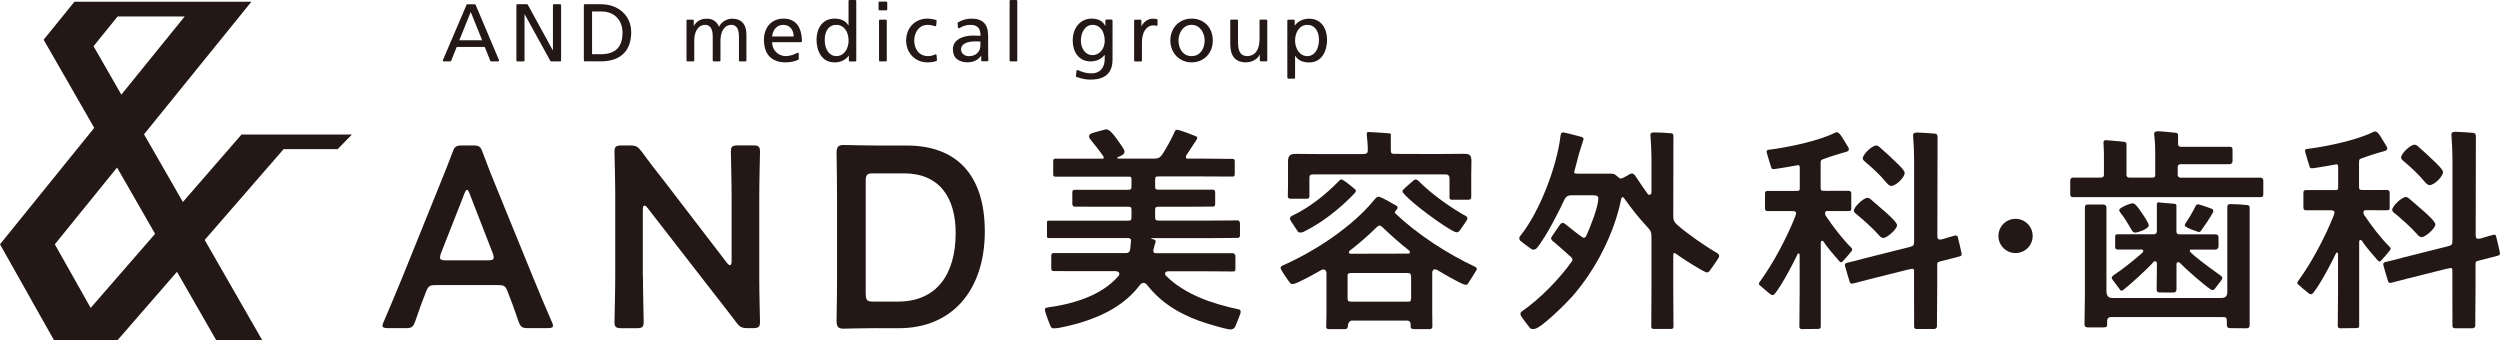 <?xml version="1.0" encoding="UTF-8"?>
<svg id="_レイヤー_2" data-name="レイヤー 2" xmlns="http://www.w3.org/2000/svg" viewBox="0 0 367.99 50.11">
  <defs>
    <style>
      .cls-1 {
        fill: #231815;
      }
    </style>
  </defs>
  <g id="_レイヤー_1-2" data-name="レイヤー 1">
    <g>
      <path class="cls-1" d="M49.71,21.95l2.09-2.15h-16.25l-8.63,9.93-5.72-9.96L37,.26h-8.08s-9.87,0-9.87,0h-8.1l-4.52,5.58v.02s0,0,0,0l3.35,5.83h0s4.09,7.13,4.09,7.13L0,35.96l7.97,14.15h9.3l8.78-10.1,5.8,10.1h6.77l-8.49-14.79,11.62-13.37h7.96ZM13.76,6.81l3.56-4.39h9.87l-9.33,11.51-4.09-7.13ZM13.35,45.33l-5.28-9.37h0l9.16-11.3,5.6,9.76-9.49,10.91Z"/>
      <g>
        <g>
          <g>
            <path class="cls-1" d="M64.27,41.96c-.95,0-1.2.08-1.53.91-.51,1.25-.98,2.54-1.6,4.37-.33.91-.51,1.06-1.45,1.06h-2.55c-.58,0-.84-.08-.84-.38,0-.15.07-.34.22-.65,1.13-2.66,1.93-4.56,2.69-6.42l5.2-12.87c.65-1.63,1.42-3.46,2.18-5.51.33-.91.51-1.06,1.46-1.06h1.56c.95,0,1.13.15,1.45,1.06.76,2.05,1.49,3.87,2.15,5.47l5.24,12.84c.8,1.98,1.6,3.87,2.73,6.49.14.3.22.49.22.65,0,.3-.26.38-.84.38h-2.8c-.95,0-1.13-.15-1.46-1.06-.62-1.82-1.09-3.11-1.6-4.37-.33-.84-.55-.91-1.53-.91h-8.91ZM64.92,37.25c-.11.27-.15.49-.15.65,0,.34.25.42.84.42h6.22c.58,0,.84-.08.84-.42,0-.15-.04-.38-.15-.65l-3.38-8.7c-.14-.38-.25-.61-.4-.61-.11,0-.25.19-.4.61l-3.42,8.7Z"/>
            <path class="cls-1" d="M94.64,40.71c0,2.2.11,6.38.11,6.65,0,.8-.22.95-1.06.95h-2.18c-.84,0-1.06-.15-1.06-.95,0-.27.11-4.44.11-6.65v-12.08c0-2.13-.11-6-.11-6.27,0-.8.22-.95,1.06-.95h1.2c.91,0,1.16.15,1.75.91,1.13,1.56,2.29,3.04,3.45,4.52l9.09,11.85c.18.23.33.34.44.34.18,0,.25-.23.25-.61v-9.42c0-2.2-.11-6.38-.11-6.65,0-.8.22-.95,1.05-.95h2.18c.84,0,1.06.15,1.06.95,0,.27-.11,4.44-.11,6.65v12.08c0,2.09.11,6,.11,6.27,0,.8-.22.95-1.06.95h-.73c-.91,0-1.2-.15-1.75-.91-1.09-1.44-2.15-2.81-3.35-4.33l-9.67-12.46c-.18-.23-.33-.34-.44-.34-.18,0-.25.23-.25.61v9.84Z"/>
            <path class="cls-1" d="M129,48.3c-1.71,0-4.58.08-4.84.08-.8,0-1.02-.3-1.02-1.22.04-2.13.07-4.52.07-6.34v-11.92c0-1.86-.04-4.14-.07-6.34,0-.91.22-1.22,1.02-1.22.26,0,3.13.08,4.84.08h4.47c7.2,0,11.49,4.18,11.49,12.65s-4.65,14.24-12.66,14.24h-3.31ZM127.44,43.25c0,.95.18,1.14,1.09,1.14h3.67c5.71,0,8.47-4.06,8.47-10.1,0-5.13-2.33-8.77-7.6-8.77h-4.55c-.91,0-1.09.19-1.09,1.14v16.6Z"/>
            <path class="cls-1" d="M181.05,48.49c-.81-.07-3.67-.94-4.55-1.27-3.15-1.17-5.58-2.66-7.69-5.32-.16-.16-.26-.26-.49-.26s-.39.16-.52.29c-2.17,2.92-5.39,4.54-8.8,5.58-.78.23-2.86.77-3.64.81-.34.02-.53.05-.7-.26s-.76-1.94-.83-2.28.02-.48.3-.51c4.05-.55,8.08-1.83,10.51-4.65.06-.1.13-.2.13-.29,0-.29-.26-.39-.52-.42h-5.03c-1.3,0-2.81-.01-4.11-.01-.34,0-.37-.25-.37-.32v-1.93c0-.29.13-.4.33-.4,1.3,0,2.85,0,4.15,0h6.49c.22,0,.55-.02.65-.55.03-.19.1-1.12.12-1.28.06-.43-.55-.38-.41-.38h-7.57c-1.27,0-2.79,0-4.09,0-.3,0-.3-.12-.3-.27v-2.03c0-.24.09-.26.27-.26h11.59c.52,0,.58-.05.58-.57v-.9c0-.55-.08-.58-.6-.58h-3.81c-1.2,0-2.66-.01-3.89-.01-.32,0-.41-.22-.41-.4v-1.73c0-.21.1-.35.34-.35,1.2,0,2.73,0,3.96,0h3.84c.52,0,.57-.08.57-.6v-.75c0-.55,0-.59-.53-.59h-6.55c-1.27,0-2.84,0-4.14,0-.21,0-.3-.09-.3-.3v-2.03c0-.19.09-.31.28-.31,1.3,0,2.9,0,4.16,0h2.84c.27,0,.11-.33.11-.33-.45-.68-1.24-1.68-1.75-2.3-.1-.13-.38-.45-.37-.62s.09-.34.29-.45,2.22-.63,2.22-.63c.65,0,1.53,1.36,1.88,1.85.23.36.84,1.1.84,1.46,0,.42-.65.65-.97.78-.1.07-.1.1-.1.13,0,.06.1.1.16.1h5.16c.68,0,.94-.1,1.33-.65.55-.84,1.36-2.31,1.75-3.21.1-.23.16-.39.42-.39.32,0,2.43.81,2.79.97.2.12.21.23.09.45-.32.45-1.09,1.69-1.41,2.15-.07.1-.18.2-.19.39-.01.29.1.29.32.29h2.36c1.3,0,2.91.04,4.21.04.2,0,.3.13.3.37v1.88c0,.23-.09.35-.28.35-1.3,0-2.93-.02-4.23-.02h-6.6c-.55,0-.61.03-.61.58v.79c0,.52.05.58.6.58h3.91c1.23,0,2.76,0,3.99,0,.27,0,.34.17.34.41v1.57c0,.31-.02.51-.34.51-1.23,0-2.76.02-3.99.02h-3.91c-.55,0-.6.05-.6.6v.87c0,.52.1.57.65.57h7.4c1.3,0,2.78-.03,4.08-.03.28,0,.36.26.36.45v1.7s.06.43-.38.43c-1.3,0-2.76.03-4.05.03h-8.6c-.05,0-.06.08.05.11s.27.08.27.08c.32.1.33.2.27.44-.03.07-.32,1.07-.32,1.17,0,.45.23.42.62.42h11.09c.19,0,.36.21.38.4,0,0,0,1.64,0,1.95s-.18.34-.36.34c-1.3,0-2.82-.03-4.09-.03h-5.49c-.2.03-.42.1-.42.36,0,.13.07.19.13.29,2.76,2.76,6.83,4.14,10.73,4.96.35.09.29.41.21.67s-.62,1.58-.73,1.85-.41.47-.79.43Z"/>
            <path class="cls-1" d="M208.12,48.43c-.56,0-.48-.27-.48-.44v-.22c0-.42-.19-.58-.58-.58h-8.05c-.42,0-.62.47-.62.9,0,.26-.27.36-.4.36h-2.41c-.34,0-.37-.25-.37-.31,0-.42.04-1.49.04-2.14v-5.81c-.03-.29-.13-.52-.46-.52-.13,0-.19.03-.29.07-.65.39-3.48,1.95-4.06,2.05-.31.05-.45-.01-.56-.16-.18-.18-1.24-1.77-1.32-1.99s-.15-.39.25-.56c4.71-2.08,10.17-5.64,13.45-9.63.16-.2.39-.49.65-.49.23,0,.94.36,1.46.65.19.1,1.08.64,1.18.67.24.17.2.34.11.47-.06.03-.29.35-.35.49-.03.06,0,.07.03.13,3.31,3.15,7.72,6,11.81,7.91.14.07.29.26.2.45s-1.32,2.09-1.32,2.09c-.15.1-.26.13-.46.07-.66-.18-3.36-1.73-4.01-2.15-.13-.03-.2-.1-.32-.1-.32,0-.42.26-.42.55v5.88c0,.26.02,1.93.02,2.03,0,.12-.13.35-.32.35s-2.4-.01-2.4,0ZM216.2,29.4h-2.47c-.28,0-.37-.12-.37-.31,0-.39,0-1.24,0-1.66v-1.11c0-.53-.24-.65-.62-.65h-19.28c-.62,0-.72.07-.72.55v1.07c0,.42,0,1.26,0,1.65,0,.22-.21.31-.34.31h-2.4c-.31,0-.44-.15-.44-.31,0-.42.03-1.22.03-1.65v-1.62c0-.75,0-1.56,0-1.91,0-1.03.49-1.11,1.27-1.11,1.17,0,2.79.03,3.95.03h5.62c.74-.02.88-.08.9-.54.02-.49-.06-1.51-.12-1.99,0-.07-.02-.26-.03-.35-.03-.34.09-.38.33-.37.62.02,2.37.14,3.02.2.28.03.19.28.19.46,0,0,0,1.1,0,1.92,0,.62.1.64.71.64l5.87.02c1.17,0,2.96-.03,4.12-.03.88,0,1.17.12,1.17,1.13,0,.39-.03,1.18-.03,1.89v3.31c0,.3-.1.42-.38.42ZM191.85,34.14c-.34.16-.69.09-.78-.02,0,0-1.13-1.67-1.18-1.81-.07-.21.03-.4.25-.52,2.72-1.31,4.94-3.11,6.92-5.12.1-.13.23-.26.39-.26.26,0,1.49,1.01,2.02,1.46.2.17.07.35.01.46s-.8.84-.8.84c-1.75,1.72-3.7,3.25-5.84,4.45,0,0-.65.35-.99.52ZM207.12,44.4c.55,0,.53,0,.59-.55v-3.05c-.07-.58-.04-.56-.59-.62h-8.21c-.55.07-.55.04-.55.62v2.95c0,.55.04.65.59.65h8.17ZM202.87,33.27s-.05.05-.3.24c-1.07,1.07-2.63,2.43-3.83,3.34-.33.22-.17.5.04.5l8.49-.02c.38,0,.3-.33.14-.46-1.4-1.1-2.55-2.13-3.85-3.36-.16-.16-.48-.44-.7-.24ZM215.96,32.33s-.96,1.46-1.14,1.67-.4.23-.62.15c-1.27-.49-6.5-4.27-7.67-5.78-.12-.16-.13-.25,0-.43s1.63-1.46,1.63-1.46c.15-.12.42-.07.67.18,1.9,1.94,4.82,3.97,6.96,5.16.26.14.24.34.15.51Z"/>
            <path class="cls-1" d="M231.18,37.78c-.49-.45-2.26-2.03-2.65-2.32-.21-.17-.28-.39-.14-.59s1.03-1.54,1.21-1.78.42-.42.76-.14c.47.39,2.14,1.7,2.61,2.01.2.1.41-.01.51-.22.55-1.17,1.79-4.3,1.79-5.54,0-.42-.32-.46-1.04-.46h-2.82c-.68,0-.94.2-1.2.78-.42.92-2.52,5.24-4.02,7.02-.12.15-.5.28-.69.17-.48-.29-1.71-1.27-1.71-1.27-.25-.29-.17-.53-.03-.69,2.89-3.57,5.41-10.3,5.93-14.68.03-.23.07-.61.42-.58.3.03,2.55.61,2.74.68s.28.19.23.37-.67,2.13-.67,2.13c-.13.49-.41,1.63-.67,2.54-.06.2-.09.35.51.35h2.3c.71,0,1.92,0,2.63,0,.55,0,.72.29,1.14.62.19.13.24.12.42.07s1.07-.56,1.23-.66c.2-.11.5-.04.67.2s.6.88.6.88c.29.46.71,1.07,1.3,1.88.1.1.16.13.26.13.2,0,.26-.2.29-.36v-5c0-1.04-.07-2.24-.13-3.08,0-.13-.03-.26-.03-.36,0-.36.32-.39.58-.39.62,0,1.88.06,2.52.13.19.02.29.14.29.41l-.02,11.67c0,.68.07.94.62,1.43,1.56,1.36,4.12,3.14,5.94,4.18.21.21.27.34.11.64s-1.28,1.87-1.28,1.87c-.16.21-.34.34-.55.26-.84-.32-3.79-2.23-4.44-2.72-.29-.24-.42-.12-.4.32v4.86c0,1.75.03,3.74.03,5.49,0,.24-.03.39-.38.39h-2.5c-.34,0-.39-.17-.39-.32,0-1.72.03-3.84.03-5.56v-7.63c0-.68-.1-.97-.58-1.46-1.23-1.33-2.37-2.73-3.41-4.23-.14-.22-.36-.34-.46.06-1.04,5.16-3.82,10.53-7.29,14.45-.78.88-4.45,4.54-5.45,4.68-.49.07-.58,0-.75-.2,0,0-1.13-1.43-1.25-1.69s-.18-.49.16-.72c2.56-1.75,5.59-4.84,7.34-7.37.16-.21.04-.42-.22-.68Z"/>
            <path class="cls-1" d="M267.72,48.41s-2.24.03-2.52.03-.34-.22-.34-.34c0-1.53.04-3.53.04-5.03v-5.58c0-.07-.07-.19-.16-.19s-.13.06-.16.13c-.32.72-2.08,4.22-3.32,5.8-.14.18-.36.24-.53.17s-1.7-1.41-1.7-1.41c-.15-.14-.21-.23.03-.55,2.02-2.78,3.94-6.44,5.2-9.59.03-.1.03-.17.07-.26.15-.4-.09-.49-.41-.52h-.72c-1.01,0-2.36,0-3.07,0-.23,0-.32-.19-.33-.36v-2.24c0-.18.08-.37.33-.37.81,0,2.06,0,3.07,0h1.08c.65,0,.64,0,.64-.65v-2.72c.01-.32-.12-.49-.33-.41-.58.13-2.73.47-3.21.54-.59.09-.6-.04-.67-.24s-.51-1.6-.63-2.07.09-.48.3-.51c2.85-.35,7.29-1.3,9.66-2.47.1-.07.23-.1.32-.1.33,0,.62.45.94.97.07.1.72,1.21.79,1.3.11.21.1.49-.33.61-.06.02-1.11.3-1.76.52-.52.16-1.19.4-1.35.46-.62.2-.66.22-.66.74v3.35c0,.65.02.67.67.67h.46c1.01,0,2.16-.01,3.01-.01.17,0,.37.14.37.34v2.27c0,.25-.04.38-.42.38-.78,0-2.16-.01-3.13-.01-.29.03-.3.1-.3.42,0,.13.06.19.1.29,1.1,1.62,2.34,3.28,3.74,4.68.18.21.21.28.07.49s-1.16,1.39-1.34,1.55-.28.17-.48-.04c-.62-.71-1.82-2.07-2.31-2.88-.03-.07-.13-.13-.23-.13-.13,0-.19.13-.19.26v7.37c0,1.49,0,3.54,0,5.04,0,.3-.35.3-.25.3ZM288.17,34.88s.46,1.8.54,2.28,0,.45-.19.56c-.29.07-2.38.64-2.85.74-.58.11-.5.25-.52.72v3.14c0,1.75-.04,3.97-.04,5.72,0,.25-.24.39-.4.39h-2.59c-.3,0-.37-.18-.37-.37,0-1.75-.01-3.99-.01-5.75v-2.29c0-.39-.02-.51-.44-.43-.06.01-.34.06-.44.09l-5.71,1.43c-.36.1-2.24.57-2.43.63-.14.04-.38.02-.44-.21,0,0-.64-2.08-.7-2.38s.01-.4.38-.49c.32-.06,1.83-.45,2.32-.59l6.8-1.71c.62-.16.67-.28.67-.93v-11.96c0-1.07-.07-2.3-.13-3.15,0-.13-.03-.26-.03-.36,0-.42.32-.45.62-.45.46,0,2.16.11,2.61.16.32.04.38.2.38.67l-.03,14.38c0,.39.08.56.44.54l.37-.07c.29-.1,1.63-.49,1.79-.52.29-.05.38.09.42.22ZM277.2,35.02c-.29,0-.55-.29-.71-.49-.97-1.07-2.05-2.01-3.15-2.95-.2-.13-.46-.32-.46-.58,0-.52,1.4-1.88,2.01-1.88.19,0,.36.13.49.23l2.17,1.88c.36.32,1.69,1.49,1.69,1.92,0,.58-1.46,1.88-2.05,1.88ZM278.37,27.36c-.29,0-.52-.29-.71-.49-.91-1.1-1.95-2.08-3.05-2.99-.16-.16-.42-.32-.42-.58,0-.55,1.33-1.88,1.98-1.88.2,0,.36.1.49.23.85.75,1.69,1.49,2.47,2.27.46.45,1.23,1.17,1.23,1.53,0,.65-1.27,1.92-1.98,1.92Z"/>
          </g>
          <path class="cls-1" d="M328.21,24.17h-7.25c-.21,0-.41.13-.41.4v1.18c0,.21.16.4.4.4h11.77c.25,0,.43.14.43.42v2.03c0,.28-.09.42-.42.42h-27.57c-.34,0-.43-.18-.43-.45v-1.98c0-.33.19-.45.44-.45h4.14c.27,0,.38-.21.38-.4v-2.2s.02-1.06-.05-2.19c-.03-.45-.08-.77.46-.71.42.05,2.13.16,2.64.25.24.04.27.2.27.42v4.43c0,.2.11.4.38.4h3.47c.29,0,.38-.12.38-.4v-3.16c0-.84-.03-1.71-.13-2.52,0-.1-.03-.19-.03-.32,0-.36.26-.42.58-.42.42,0,2.13.17,2.62.23.21.03.32.11.32.4v1.26c0,.22.15.4.37.4h7.24c.31,0,.41.1.41.46v1.66c0,.22-.17.43-.43.43ZM307.28,30.11h2.35c.23,0,.43.16.43.44,0,.2,0,12.4,0,12.4.06.65.29.91.91.91h15.97c.65,0,.91-.26.91-.91v-12.4c0-.25.02-.51.45-.51.52,0,1.87.07,2.45.14.27.03.36.1.39.4v17.29c0,.31-.16.45-.44.45,0,0-2.15-.02-2.49-.02-.24,0-.43-.17-.43-.43v-.63c0-.52-.15-.57-.67-.57h-16.39c-.34,0-.56.21-.56.52v.55c0,.29-.05.45-.47.45,0,0-1.99,0-2.44,0-.19,0-.42-.13-.42-.43,0-1.29.06-3.07.06-4.36v-12.87c-.01-.29.15-.43.4-.43ZM317.87,29.81s1.81.15,2.16.18.33.18.33.37v3.69c0,.31.15.44.42.44h5.26c.38,0,.52.16.52.46v1.34c0,.26-.27.45-.41.45h-3.61c-.19,0-.21.05-.21.2,0,.13.27.35.34.41,1.16,1.07,4.02,3.09,4.28,3.28s.14.47.04.59c0,0-.92,1.24-1.05,1.37s-.36.14-.52.03c-1.01-.68-3.74-3.06-4.53-3.91-.1-.07-.16-.13-.26-.13-.19,0-.26.16-.26.32v3.65c0,.39-.19.51-.52.51-.54,0-1.27-.01-1.96-.01-.35,0-.44-.23-.44-.45,0-1.13.04-2.7.04-3.8-.03-.16-.04-.31-.24-.35-.09-.02-.21.06-.31.15-.65.81-3.48,3.38-4.4,4.07-.17.13-.31.17-.43.04-.27-.33-1.21-1.63-1.21-1.63-.07-.1-.12-.31.08-.46s.32-.24.32-.24c1.33-.88,3.05-2.3,3.98-3.12.14-.15.2-.21.2-.3,0-.26-.16-.22-.4-.23h-3.34c-.31,0-.4-.11-.4-.45v-1.37c0-.31.03-.43.42-.43h5.29c.24,0,.43-.16.43-.43v-3.91c0-.17-.04-.38.39-.36ZM314.32,34.24c-.36,0-.45-.23-.61-.49-.58-1-.95-1.63-1.66-2.54-.14-.19-.13-.34,0-.48.35-.32,1.46-.8,1.88-.8.36,0,.71.52,1.16,1.16.26.36,1.2,1.71,1.2,2.07,0,.55-1.62,1.07-1.97,1.07ZM325.61,30.75c.18.08.23.33.13.51-.29.58-1.32,2.12-1.68,2.6-.14.2-.25.36-.53.26-.22-.08-1.37-.44-1.84-.79-.17-.13-.1-.31.04-.51.45-.65,1.13-1.79,1.46-2.5.06-.16.22-.25.38-.25s1.84.59,2.02.67Z"/>
          <path class="cls-1" d="M346.97,48.29s-2.24.03-2.52.03-.34-.22-.34-.34c0-1.53.04-3.53.04-5.03v-5.58c0-.07-.07-.19-.16-.19s-.13.06-.16.13c-.32.72-2.08,4.22-3.32,5.8-.14.18-.36.24-.53.17s-1.7-1.41-1.7-1.41c-.15-.14-.21-.23.03-.55,2.02-2.78,3.94-6.44,5.2-9.59.03-.1.03-.17.07-.26.15-.4-.09-.49-.41-.52h-.72c-1.01,0-2.36,0-3.07,0-.23,0-.32-.19-.33-.36v-2.24c0-.18.08-.37.33-.37.81,0,2.06,0,3.07,0h1.08c.65,0,.64,0,.64-.65v-2.72c.01-.32-.12-.49-.33-.41-.58.13-2.73.47-3.21.54-.59.09-.6-.04-.67-.24s-.51-1.6-.63-2.07.09-.48.3-.51c2.85-.35,7.29-1.3,9.66-2.47.1-.07.23-.1.32-.1.33,0,.62.45.94.97.07.1.72,1.21.79,1.3.11.21.1.49-.33.61-.06.02-1.11.3-1.76.52-.52.16-1.19.4-1.35.46-.62.2-.66.22-.66.74v3.35c0,.65.02.67.67.67h.46c1.01,0,2.16-.01,3.01-.01.17,0,.37.14.37.34v2.27c0,.25-.04.38-.42.38-.78,0-2.16-.01-3.13-.01-.29.03-.3.1-.3.42,0,.13.06.19.1.29,1.1,1.62,2.34,3.28,3.74,4.68.18.21.21.28.07.49s-1.16,1.39-1.34,1.55-.28.17-.48-.04c-.62-.71-1.82-2.07-2.31-2.88-.03-.07-.13-.13-.23-.13-.13,0-.19.13-.19.26v7.37c0,1.49,0,3.54,0,5.04,0,.3-.35.3-.25.3ZM367.41,34.77s.46,1.8.54,2.28,0,.45-.19.56c-.29.07-2.38.64-2.85.74-.58.11-.5.25-.52.72v3.14c0,1.75-.04,3.97-.04,5.72,0,.25-.24.39-.4.39h-2.59c-.3,0-.37-.18-.37-.37,0-1.75-.01-3.99-.01-5.75v-2.29c0-.39-.02-.51-.44-.43-.06.01-.34.06-.44.09l-5.71,1.43c-.36.1-2.24.57-2.43.63-.14.04-.38.02-.44-.21,0,0-.64-2.08-.7-2.38s.01-.4.38-.49c.32-.06,1.83-.45,2.32-.59l6.8-1.71c.62-.16.67-.28.67-.93v-11.96c0-1.07-.07-2.3-.13-3.15,0-.13-.03-.26-.03-.36,0-.42.32-.45.62-.45.46,0,2.16.11,2.61.16.32.04.38.2.38.67l-.03,14.38c0,.39.08.56.44.54l.37-.07c.29-.1,1.63-.49,1.79-.52.29-.05.38.09.42.22ZM356.44,34.9c-.29,0-.55-.29-.71-.49-.97-1.07-2.05-2.01-3.15-2.95-.2-.13-.46-.32-.46-.58,0-.52,1.4-1.88,2.01-1.88.19,0,.36.13.49.23l2.17,1.88c.36.32,1.69,1.49,1.69,1.92,0,.58-1.46,1.88-2.05,1.88ZM357.61,27.24c-.29,0-.52-.29-.71-.49-.91-1.1-1.95-2.08-3.05-2.99-.16-.16-.42-.32-.42-.58,0-.55,1.33-1.88,1.98-1.88.2,0,.36.1.49.23.85.75,1.69,1.49,2.47,2.27.46.45,1.23,1.17,1.23,1.53,0,.65-1.27,1.92-1.98,1.92Z"/>
        </g>
        <circle class="cls-1" cx="296.68" cy="34.73" r="2.52"/>
      </g>
      <g>
        <path class="cls-1" d="M72.3,9.04c-.06,0-.11-.03-.13-.09l-.82-2.04h-4.12l-.82,2.04c-.02.05-.07.09-.13.09h-.97s-.09-.02-.11-.06c-.03-.04-.03-.09-.01-.13l3.48-8.14c.02-.05.07-.08.13-.08h1.08c.05,0,.1.03.13.08l3.44,8.14s.01.09-.01.13c-.03.04-.07.06-.11.06h-1.02ZM67.62,5.93h3.35l-1.68-4.17-1.68,4.17Z"/>
        <path class="cls-1" d="M81.13,9.04s-.1-.03-.12-.07l-3.77-6.85s-.02,0-.03.01v6.77c0,.08-.06.14-.13.14h-.93c-.08,0-.14-.06-.14-.14V.76c0-.08.06-.14.14-.14h1.42s.1.03.12.07l3.67,6.7s.02,0,.03-.01V.76c0-.08.06-.14.13-.14h.93c.08,0,.14.06.14.14v8.14c0,.08-.06.14-.14.14h-1.33Z"/>
        <path class="cls-1" d="M86.08,9.04c-.08,0-.14-.06-.14-.14V.76c0-.08.06-.14.14-.14h2.35c2.64,0,4.48,1.7,4.48,4.13,0,2.76-1.59,4.28-4.48,4.28h-2.35ZM87.14,7.98h1.27c2.17,0,3.22-1.04,3.22-3.17,0-1.87-1.24-3.12-3.07-3.12h-1.41s0,6.29,0,6.29Z"/>
        <path class="cls-1" d="M108.91,9.04c-.08,0-.14-.06-.14-.14v-3.53c0-.78-.19-1.71-1.1-1.71-1.19,0-1.62,1.23-1.62,2.28v2.96c0,.08-.06.14-.14.14h-.86c-.08,0-.14-.06-.14-.14v-3.53c0-.78-.19-1.71-1.1-1.71-1.19,0-1.62,1.23-1.62,2.28v2.96c0,.08-.06.14-.14.14h-.86c-.08,0-.14-.06-.14-.14V3.03c0-.08.06-.14.14-.14h.79c.08,0,.14.06.14.14v.76h.02c.44-.72,1.04-1.04,1.95-1.04.8,0,1.46.45,1.75,1.19.45-.94,1.44-1.19,1.9-1.19,1.4,0,2.13.81,2.13,2.35v3.8c0,.08-.06.14-.14.14h-.86Z"/>
        <path class="cls-1" d="M115.63,9.18c-2.05,0-3.18-1.18-3.18-3.33,0-1.86,1.16-3.11,2.88-3.11s2.68,1.12,2.71,3.33c0,.04-.01.07-.04.1-.03.03-.06.04-.1.04h-4.25c0,1.15.89,2.05,2.02,2.05.58,0,1.27-.24,1.69-.48.02-.01.04-.02.07-.02s.05,0,.07.02c.04.02.07.07.07.12v.78c0,.06-.04.11-.09.13l-.07.03c-.4.15-.89.34-1.78.34ZM115.3,3.66c-1.08,0-1.56.88-1.65,1.71h3.18c0-1.01-.63-1.71-1.53-1.71Z"/>
        <path class="cls-1" d="M122.83,9.18c-1.95,0-2.64-1.79-2.64-3.33,0-1.43.69-3.11,2.65-3.11.95,0,1.63.33,2.04.99h.02V.14c0-.08.06-.14.14-.14h.86c.08,0,.14.06.14.14v8.77c0,.08-.06.14-.14.14h-.81c-.08,0-.14-.06-.14-.14v-.73h-.02c-.32.49-1.04,1.01-2.1,1.01ZM123.08,3.66c-.44,0-.81.15-1.09.44-.39.4-.61,1.07-.59,1.84-.01.55.15,1.36.66,1.88.29.29.64.44,1.04.44,1.19,0,1.81-1.15,1.81-2.29s-.57-2.31-1.82-2.31Z"/>
        <path class="cls-1" d="M129.53,9.04c-.08,0-.14-.06-.14-.14V3.03c0-.08.06-.14.14-.14h.86c.08,0,.14.06.14.14v5.87c0,.08-.06.14-.14.14h-.86ZM129.46,1.52c-.08,0-.14-.06-.14-.14V.38c0-.08.06-.14.14-.14h1c.08,0,.14.06.14.14v1c0,.08-.06.14-.14.14h-1Z"/>
        <path class="cls-1" d="M136.51,9.18c-1.79,0-3.13-1.38-3.13-3.22s1.29-3.22,3.13-3.22c.39,0,.93.09,1.27.2.06.02.1.08.09.14l-.07.66s-.03.08-.06.1c-.02.01-.05.02-.07.02-.02,0-.03,0-.05,0-.36-.13-.73-.2-1.07-.2-1.3,0-1.98,1.16-1.98,2.3s.63,2.3,2.05,2.3c.35,0,.73-.09,1.04-.25.02,0,.04-.01.06-.01.02,0,.05,0,.07.02.04.02.07.06.07.11l.06.7c0,.06-.03.12-.08.14-.35.14-.79.21-1.33.21Z"/>
        <path class="cls-1" d="M142.51,9.18c-1.45,0-2.25-.68-2.25-1.92,0-1.6,1.8-2.02,2.86-2.02.44,0,.76,0,1.21.02,0-1.12-.45-1.6-1.52-1.6-.55,0-1.14.18-1.59.48-.02.02-.05.02-.08.02-.02,0-.04,0-.06-.01-.04-.02-.07-.07-.08-.11l-.04-.63c0-.05.02-.1.07-.13.62-.36,1.28-.54,1.95-.54,1.69,0,2.47.81,2.47,2.54v2.54c0,.47.01.81.03,1.06,0,.04,0,.08-.04.1-.03.03-.06.04-.1.04h-.77c-.08,0-.14-.06-.14-.14v-.66h-.02c-.2.28-.79.94-1.9.94ZM143.59,6.09c-1.36,0-2.13.43-2.13,1.18,0,.63.58,1,1.14,1,1.04,0,1.71-.63,1.71-1.62v-.54c-.12,0-.24,0-.36-.01s-.24-.01-.36-.01Z"/>
        <rect class="cls-1" x="148.61" width="1.13" height="9.04" rx=".14" ry=".14"/>
        <path class="cls-1" d="M160.56,11.72c-.6,0-1.13-.06-2.1-.39-.06-.02-.1-.08-.09-.15l.09-.75s.03-.08.07-.1c.02-.01.04-.02.07-.02.02,0,.04,0,.06.01.7.31,1.23.48,2.05.48,1.17,0,1.9-.81,1.9-2.11v-.6h-.02c-.45.6-1.22.95-2.06.95-1.81,0-2.63-1.52-2.63-3.03,0-2.24,1.42-3.27,2.75-3.27,1.01,0,1.66.34,2.03,1.06,0,0,.02,0,.03-.01v-.77c0-.08.06-.14.13-.14h.78c.08,0,.14.06.14.14v5.75c0,1.95-1.07,2.94-3.17,2.94ZM160.81,3.66c-1.11,0-1.71,1.18-1.71,2.29,0,1.26.72,2.17,1.71,2.17s1.8-.9,1.8-2.09c0-1.44-.7-2.37-1.8-2.37Z"/>
        <path class="cls-1" d="M167.08,9.04c-.08,0-.14-.06-.14-.14V3.03c0-.08.06-.14.14-.14h.79c.08,0,.14.06.14.14v.82s.03,0,.03-.01c.3-.63.96-1.09,1.6-1.09.29,0,.46.03.64.06.06.01.11.07.11.13v.71s-.02.08-.05.11c-.02.02-.05.03-.08.03-.01,0-.02,0-.03,0-.14-.03-.29-.05-.46-.05-1.02,0-1.68.98-1.68,2.51v2.66c0,.08-.06.14-.14.14h-.86Z"/>
        <path class="cls-1" d="M175.4,9.18c-1.79,0-3.13-1.38-3.13-3.22s1.29-3.22,3.13-3.22,3.12,1.32,3.12,3.22-1.34,3.22-3.12,3.22ZM175.4,3.66c-1.25,0-1.93,1.19-1.93,2.3s.6,2.3,1.93,2.3,1.92-1.19,1.92-2.3-.67-2.3-1.92-2.3Z"/>
        <path class="cls-1" d="M183.39,9.18c-1.51,0-2.3-.91-2.3-2.64v-3.52c0-.08.06-.14.14-.14h.86c.08,0,.14.06.14.14v3.05c0,1.27.22,2.13,1.3,2.19,1.2,0,1.87-.9,1.87-2.53v-2.71c0-.08.06-.14.14-.14h.86c.08,0,.14.06.14.14v5.87c0,.08-.06.14-.14.14h-.82c-.08,0-.14-.06-.14-.14v-.84h-.02c-.32.67-1.13,1.12-2.01,1.12Z"/>
        <path class="cls-1" d="M189.63,11.57c-.08,0-.14-.06-.14-.14V3.03c0-.08.06-.14.14-.14h.81c.08,0,.14.06.14.14v.73h.02c.32-.49,1.04-1.01,2.09-1.01,1.96,0,2.65,1.68,2.65,3.11,0,1.53-.69,3.33-2.64,3.33-.97,0-1.64-.32-2.05-.99h-.02v3.24c0,.08-.06.14-.14.14h-.86ZM192.45,3.66c-1.25,0-1.82,1.2-1.82,2.31s.62,2.29,1.81,2.29c.4,0,.76-.15,1.04-.44.51-.52.67-1.34.66-1.88.02-.77-.2-1.43-.6-1.84-.28-.29-.65-.44-1.09-.44Z"/>
      </g>
    </g>
  </g>
</svg>